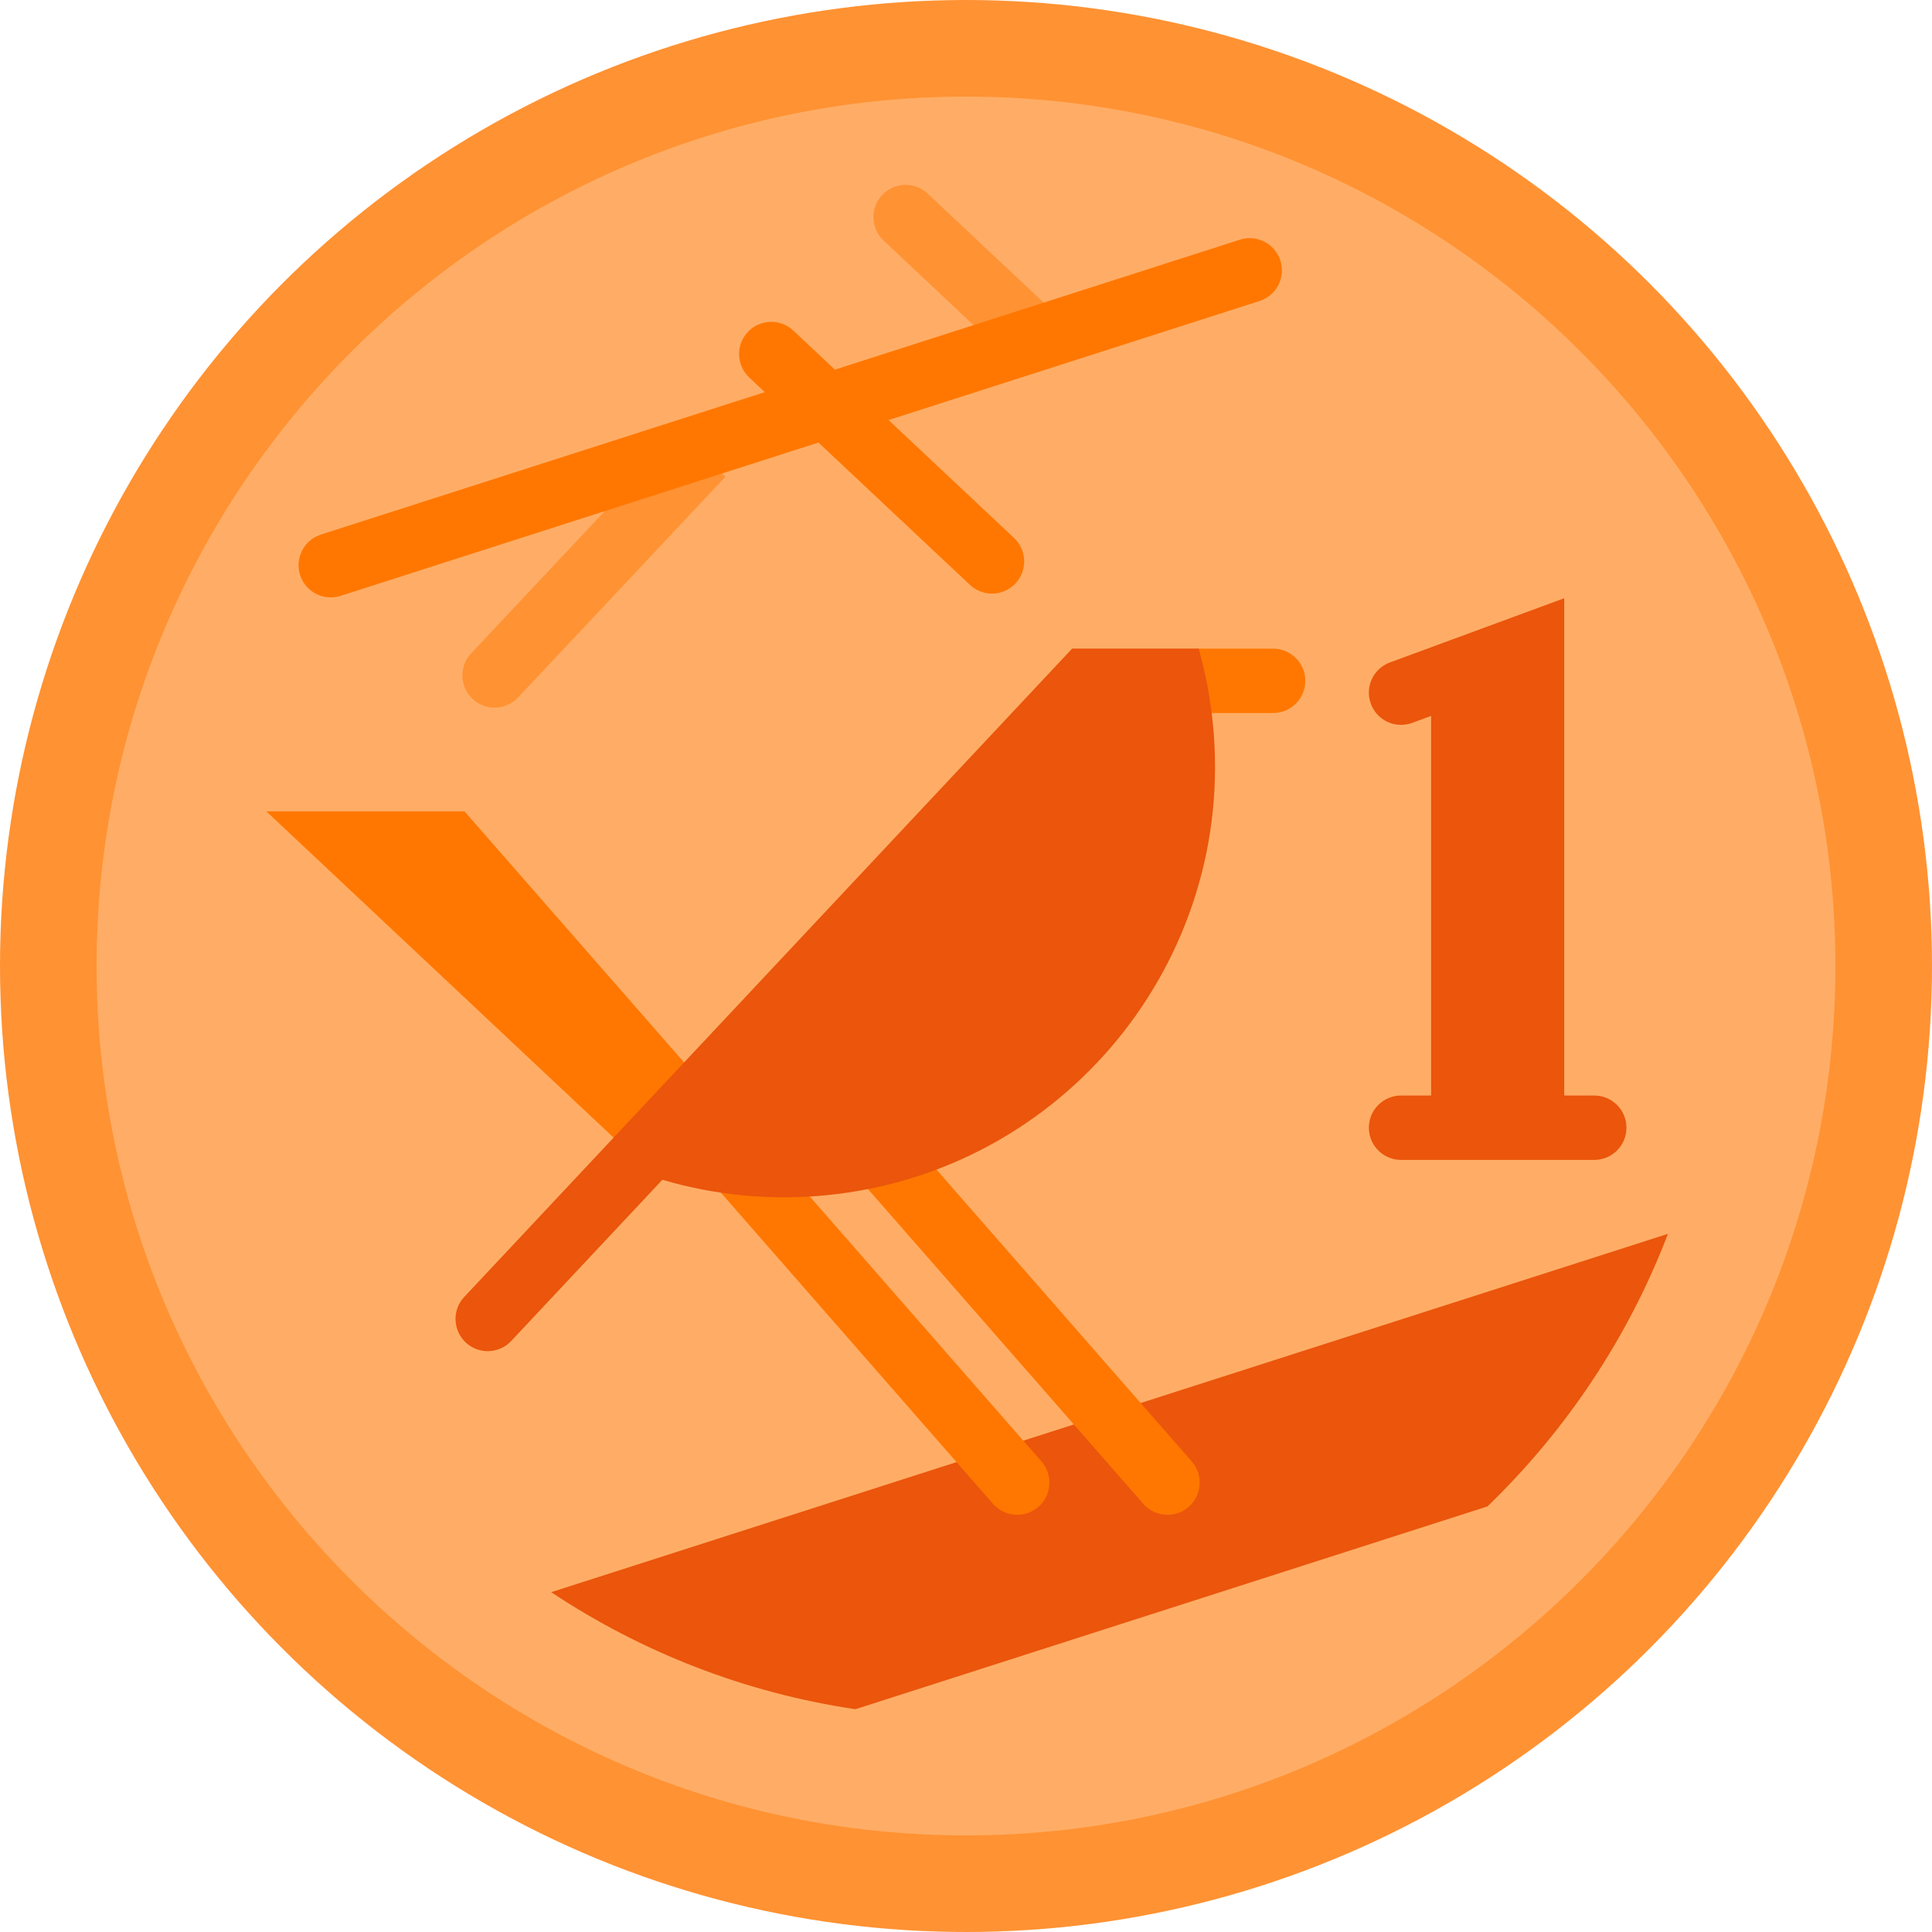 <?xml version="1.0" encoding="iso-8859-1"?>
<!-- Uploaded to: SVG Repo, www.svgrepo.com, Generator: SVG Repo Mixer Tools -->
<svg height="800px" width="800px" version="1.1" id="Layer_1" xmlns="http://www.w3.org/2000/svg" xmlns:xlink="http://www.w3.org/1999/xlink" 
	 viewBox="0 0 512 512" xml:space="preserve">
<circle style="fill:#FF9233;" cx="256" cy="256" r="256"/>
<path style="fill:#FFAD66;" d="M256,486.4C128.957,486.4,25.6,383.043,25.6,256S128.957,25.6,256,25.6S486.4,128.957,486.4,256
	S383.043,486.4,256,486.4z"/>
<g>
	<path style="fill:#FF9233;" d="M179.808,114.654l-54.959,58.498c-3.227,3.436-3.058,8.836,0.377,12.063
		c1.647,1.547,3.746,2.314,5.841,2.314c2.273,0,4.542-0.903,6.22-2.69l54.959-58.498L179.808,114.654z"/>
	<path style="fill:#FF9233;" d="M245.839,51.308c-3.436-3.228-8.836-3.058-12.063,0.375c-3.227,3.436-3.058,8.836,0.377,12.063
		l34.413,32.331l11.686-12.438L245.839,51.308z"/>
</g>
<path style="fill:#EB550C;" d="M226.694,452.96c-29.456-4.363-56.831-15.202-80.625-31.017
	c0.006-0.007,295.957-94.967,295.957-94.967c-10.522,27.524-26.996,52.128-47.833,72.242
	C394.189,399.213,226.694,452.956,226.694,452.96z"/>
<g>
	<path style="fill:#FF7700;" d="M269.582,401.446c-2.377,0-4.74-0.986-6.426-2.916l-75.018-85.778
		c-3.103-3.548-2.742-8.938,0.806-12.041c3.548-3.103,8.937-2.741,12.041,0.806l75.018,85.778c3.103,3.548,2.742,8.938-0.806,12.041
		C273.576,400.751,271.574,401.446,269.582,401.446z"/>
	<path style="fill:#FF7700;" d="M309.404,401.446c-2.377,0-4.74-0.986-6.426-2.916l-75.989-86.888
		c-3.103-3.548-2.742-8.938,0.806-12.041c3.548-3.104,8.938-2.742,12.041,0.806l75.989,86.888c3.103,3.548,2.742,8.938-0.806,12.041
		C313.399,400.751,311.396,401.446,309.404,401.446z"/>
	<path style="fill:#FF7700;" d="M339.314,69.038c-1.442-4.489-6.246-6.955-10.733-5.519L221.255,97.956l-11.019-10.353
		c-3.436-3.228-8.837-3.058-12.062,0.375c-3.227,3.436-3.058,8.836,0.377,12.063l4.126,3.876L85.052,141.659
		c-4.487,1.44-6.958,6.245-5.518,10.733c1.162,3.622,4.515,5.929,8.124,5.929c0.864,0,1.743-0.132,2.609-0.41l126.63-40.631
		l40.15,37.721c1.647,1.547,3.746,2.314,5.84,2.314c2.273,0,4.542-0.903,6.221-2.69c3.227-3.436,3.058-8.836-0.375-12.063
		l-33.257-31.245l98.319-31.547C338.282,78.33,340.753,73.524,339.314,69.038z"/>
</g>
<path style="fill:#EB550C;" d="M422.494,290.323h-7.964V158.539l-46.186,17.014c-4.423,1.63-6.687,6.535-5.056,10.958
	c1.27,3.45,4.534,5.585,8.008,5.585c0.978,0,1.975-0.17,2.949-0.529l5.014-1.848v100.602h-7.964c-4.714,0-8.533,3.82-8.533,8.533
	c0,4.714,3.819,8.533,8.533,8.533h51.2c4.714,0,8.533-3.819,8.533-8.533C431.028,294.142,427.208,290.323,422.494,290.323z"/>
<g>
	<polygon style="fill:#FF7700;" points="123.093,215.008 70.567,215.008 167.443,306.025 185.677,286.571 	"/>
	<path style="fill:#FF7700;" d="M337.386,171.891l-19.732-0.002l-33.529,17.067l53.263,0.002c4.713,0,8.533-3.82,8.533-8.533
		C345.92,175.712,342.099,171.891,337.386,171.891z"/>
</g>
<path style="fill:#EB550C;" d="M321.438,191.903c-0.682-6.892-1.963-13.578-3.785-20.015h-33.529L123.028,343.7
	c-3.223,3.437-3.049,8.838,0.388,12.062c1.646,1.544,3.743,2.309,5.835,2.309c2.276,0,4.548-0.906,6.227-2.697l40.058-42.722
	c13.716,4.05,28.425,5.583,43.534,4.089C281.81,310.536,327.642,254.645,321.438,191.903z"/>
</svg>